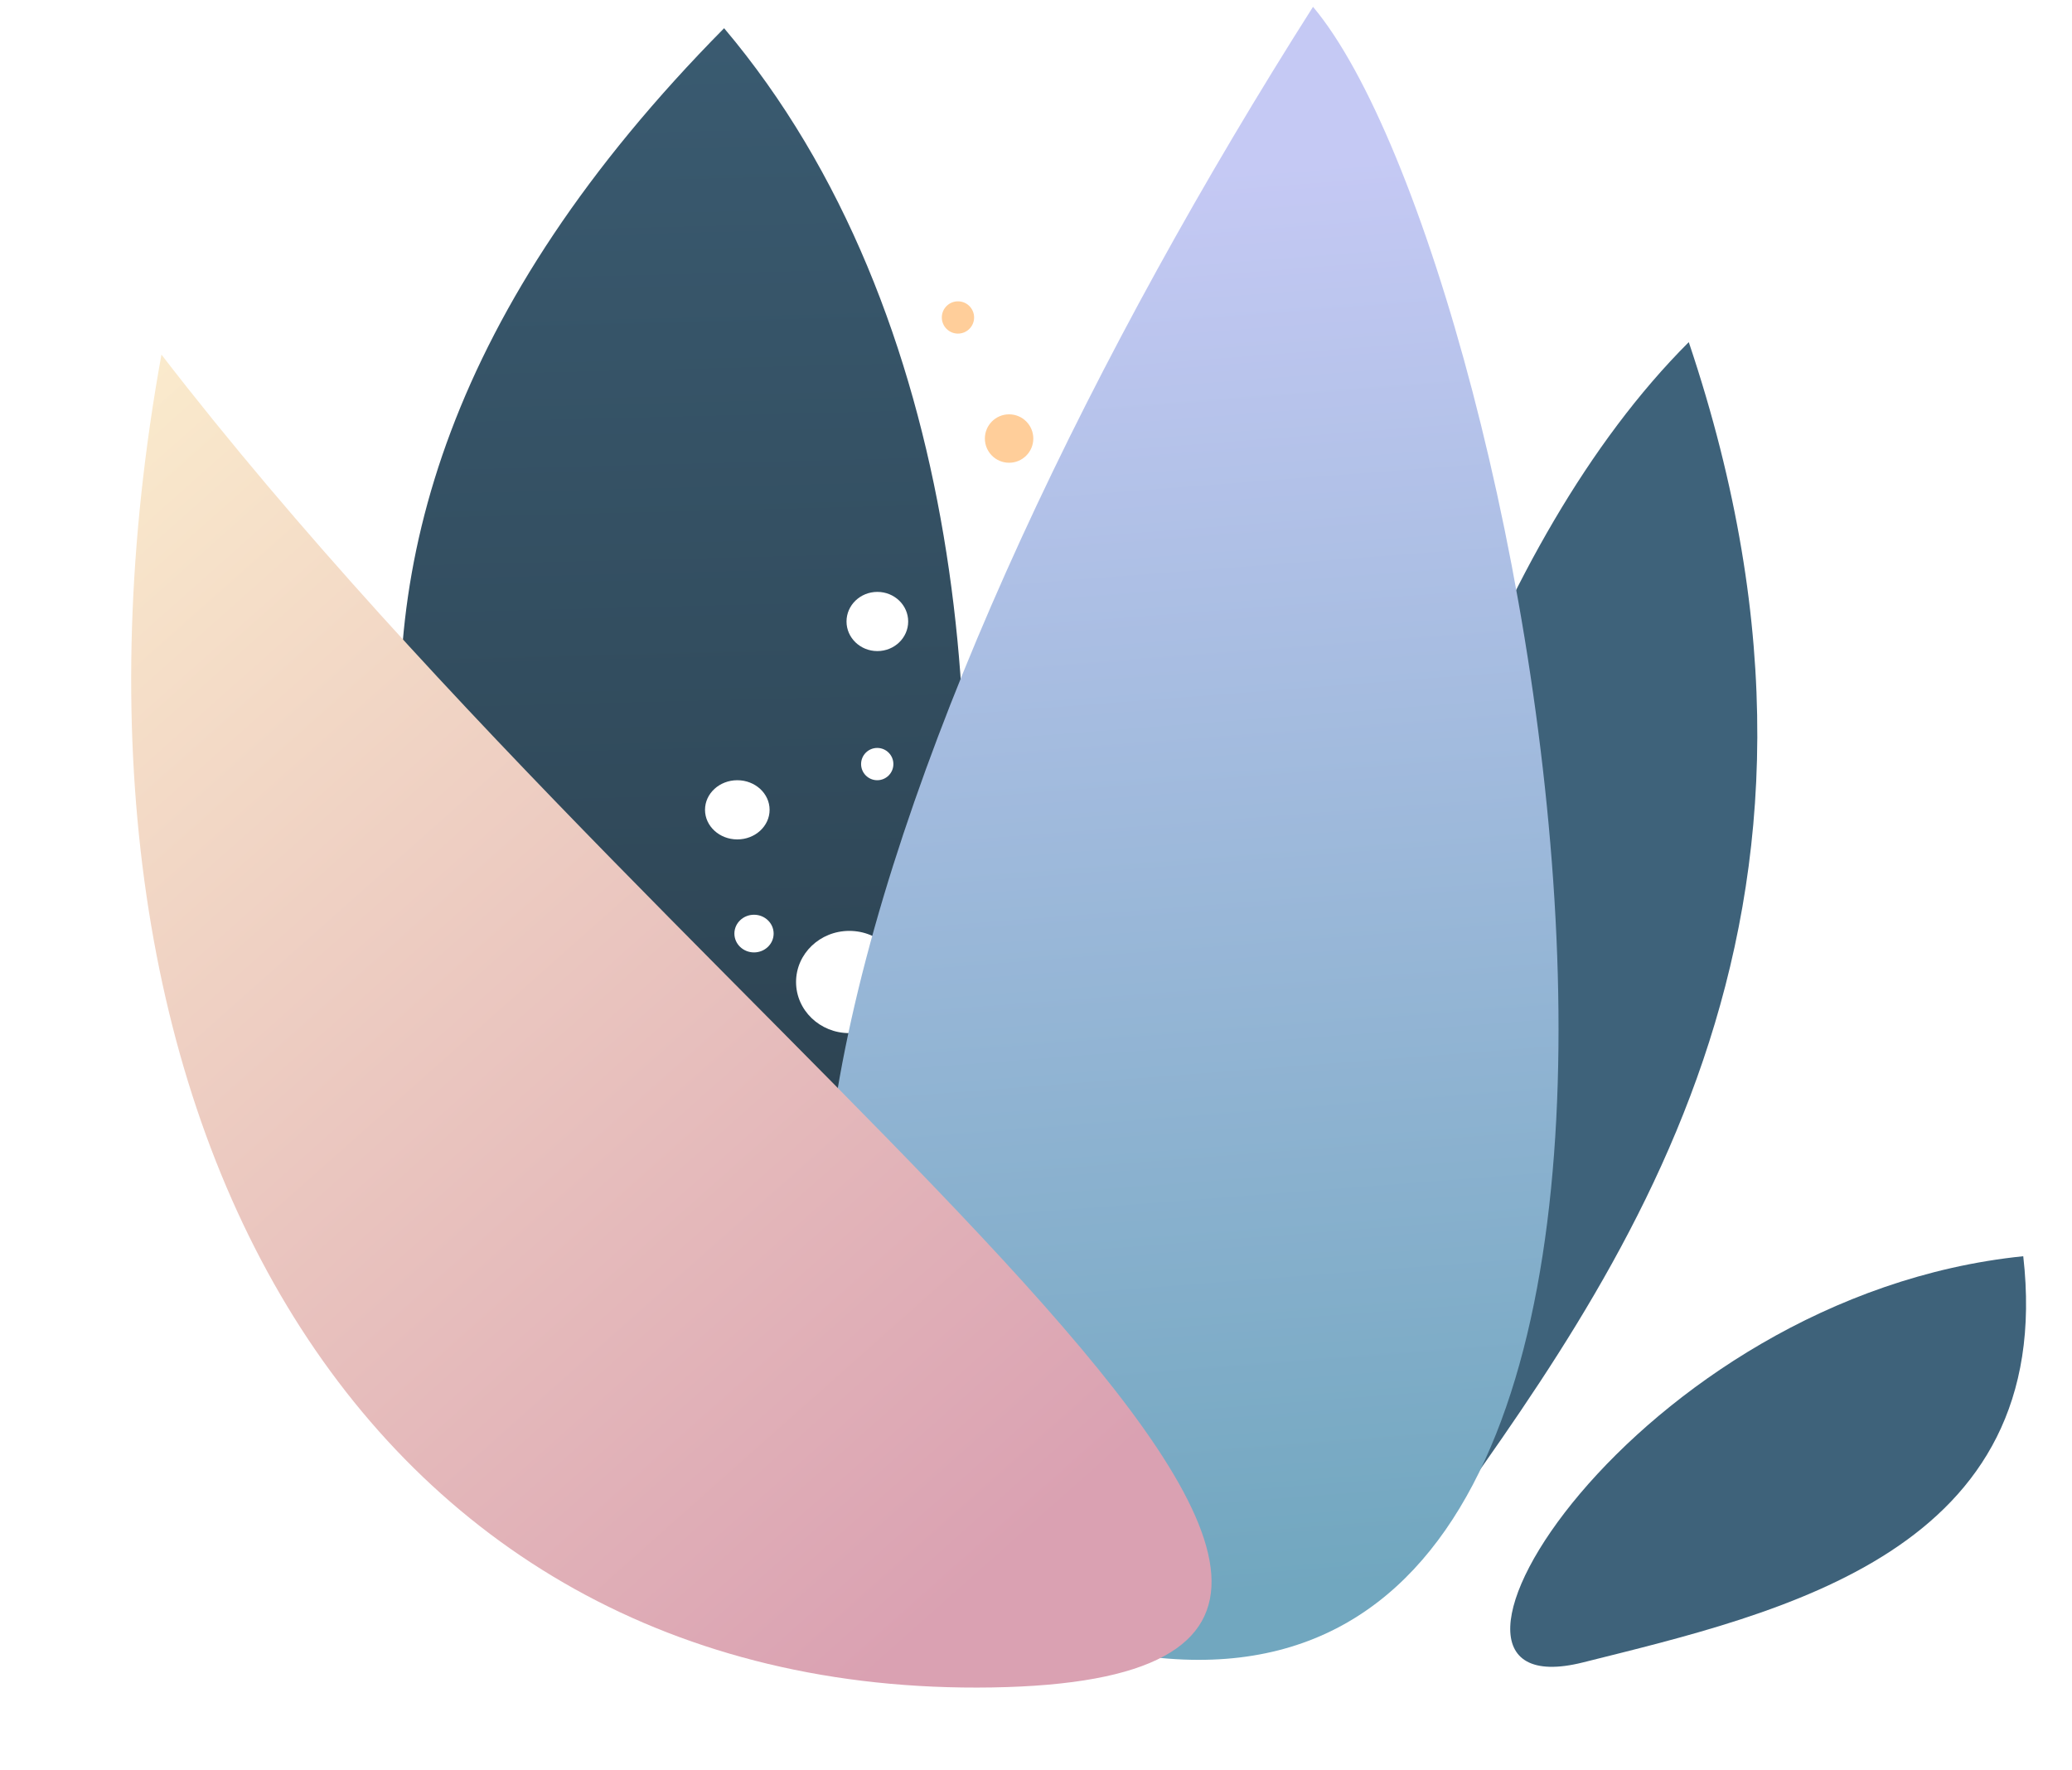 <svg xmlns="http://www.w3.org/2000/svg" width="385" height="329" viewBox="0 0 385 329" fill="none"><path d="M134.548 5.242C31.545 109.461 84.143 196.786 120.493 262.238C157.987 329.752 223.932 111.068 134.548 5.242Z" fill="url(#paint0_linear_43_3449)"></path><g filter="url(#filter0_d_43_3449)"><ellipse cx="157.812" cy="182.5" rx="9.896" ry="9.5" fill="white"></ellipse></g><g filter="url(#filter1_d_43_3449)"><ellipse cx="140.104" cy="173.5" rx="3.646" ry="3.5" fill="white"></ellipse></g><g filter="url(#filter2_d_43_3449)"><ellipse cx="137" cy="150.5" rx="6" ry="5.5" fill="white"></ellipse></g><g filter="url(#filter3_d_43_3449)"><circle cx="163" cy="142" r="3" fill="white"></circle></g><g filter="url(#filter4_d_43_3449)"><ellipse cx="163.021" cy="115.5" rx="5.729" ry="5.5" fill="white"></ellipse></g><path d="M313.792 63.582C350.147 171.634 300.668 237.1 265.352 286.723C228.923 337.91 239.073 138.29 313.792 63.582Z" fill="#3E627A"></path><path d="M375.942 233.464C382.187 288.33 331.133 299.681 294.112 308.955C255.925 318.521 303.68 240.828 375.942 233.464Z" fill="#3E627A"></path><path d="M243.974 1.266C284.754 49.755 336.33 330.315 208.404 307.113C104.847 288.331 163.149 128.465 243.974 1.266Z" fill="url(#paint1_linear_43_3449)"></path><path d="M30 65.903C4.731 205.266 66.094 315.528 184.321 313.601C304.288 311.647 131.333 197.299 30 65.903Z" fill="url(#paint2_linear_43_3449)"></path><circle cx="187.5" cy="81.5" r="4.5" fill="#FFBB74" fill-opacity="0.72"></circle><circle cx="178" cy="59" r="3" fill="#FFBB74" fill-opacity="0.72"></circle><defs><filter id="filter0_d_43_3449" x="143.917" y="169" width="27.791" height="27" filterUnits="userSpaceOnUse" color-interpolation-filters="sRGB"><feGaussianBlur stdDeviation="2"></feGaussianBlur></filter><filter id="filter1_d_43_3449" x="132.458" y="166" width="15.291" height="15" filterUnits="userSpaceOnUse" color-interpolation-filters="sRGB"><feGaussianBlur stdDeviation="2"></feGaussianBlur></filter><filter id="filter2_d_43_3449" x="127" y="141" width="20" height="19" filterUnits="userSpaceOnUse" color-interpolation-filters="sRGB"><feGaussianBlur stdDeviation="2"></feGaussianBlur></filter><filter id="filter3_d_43_3449" x="156" y="135" width="14" height="14" filterUnits="userSpaceOnUse" color-interpolation-filters="sRGB"><feGaussianBlur stdDeviation="2"></feGaussianBlur></filter><filter id="filter4_d_43_3449" x="153.292" y="106" width="19.459" height="19" filterUnits="userSpaceOnUse" color-interpolation-filters="sRGB"><feGaussianBlur stdDeviation="2"></feGaussianBlur></filter><linearGradient id="paint0_linear_43_3449" x1="132.662" y1="-59.417" x2="140.206" y2="240.14" gradientUnits="userSpaceOnUse"><stop stop-color="#3E627A"></stop><stop offset="1" stop-color="#2B404E"></stop></linearGradient><linearGradient id="paint1_linear_43_3449" x1="236.416" y1="30.75" x2="256.765" y2="294.441" gradientUnits="userSpaceOnUse"><stop stop-color="#C5C9F4"></stop><stop offset="1" stop-color="#71A7BF"></stop></linearGradient><linearGradient id="paint2_linear_43_3449" x1="-3.302" y1="42.405" x2="203.611" y2="275.052" gradientUnits="userSpaceOnUse"><stop stop-color="#FFF5D0"></stop><stop offset="1" stop-color="#DAA1B2"></stop></linearGradient></defs></svg>